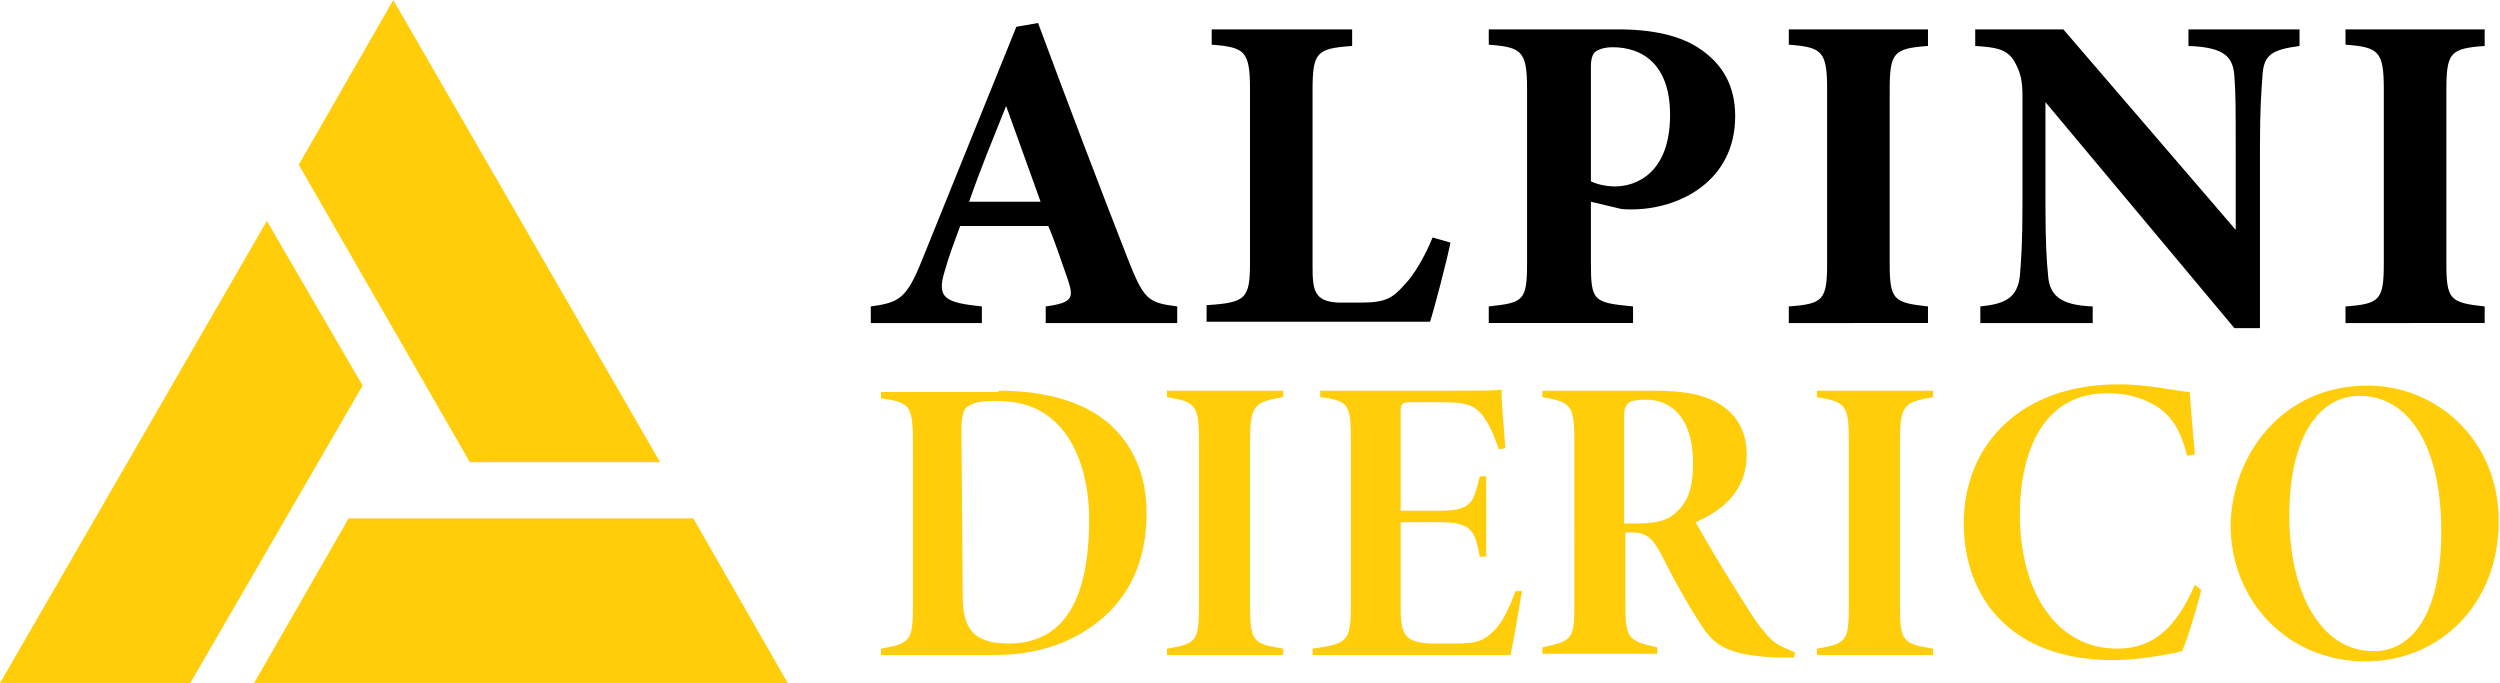 <?xml version="1.0" encoding="utf-8"?>
<!-- Generator: Adobe Illustrator 24.1.0, SVG Export Plug-In . SVG Version: 6.00 Build 0)  -->
<svg version="1.1" id="Layer_1" xmlns="http://www.w3.org/2000/svg" xmlns:xlink="http://www.w3.org/1999/xlink" x="0px" y="0px"
	 width="195.8px" height="53.5px" viewBox="0 0 195.8 53.5" style="enable-background:new 0 0 195.8 53.5;" xml:space="preserve">
<style type="text/css">
	.st0{fill:#FFCD09;}
	.st1{fill-rule:evenodd;clip-rule:evenodd;fill:#FFCD09;}
</style>
<g>
	<path d="M81.9,25.3v-1.3c2.2-0.3,2.2-0.7,1.7-2.2c-0.4-1.1-0.9-2.7-1.5-4.1h-6.9c-0.4,1.1-0.9,2.4-1.2,3.5
		c-0.7,2.2,0.1,2.5,2.9,2.8v1.3h-8.7v-1.3c2.2-0.3,2.8-0.6,4-3.6l7.4-18.3l1.7-0.3c2.3,6.2,4.7,12.5,7,18.4c1.3,3.3,1.6,3.5,3.9,3.8
		v1.3H81.9z M78.8,8.3c-1,2.5-2,4.9-2.9,7.5h5.6L78.8,8.3z"/>
	<path d="M113.6,19c-0.3,1.5-1.3,5.3-1.6,6.2H94.5v-1.3c3.1-0.2,3.4-0.5,3.4-3.4V7c0-3-0.4-3.3-3-3.5V2.3h11v1.3
		c-2.8,0.2-3.1,0.5-3.1,3.5v13.7c0,1.9,0.1,2.8,2,2.9c0.1,0,1.7,0,1.8,0c2,0,2.5-0.4,3.4-1.4c0.7-0.7,1.6-2.2,2.2-3.7L113.6,19z"/>
	<path d="M126.7,2.3c2.8,0,4.9,0.5,6.4,1.5c1.8,1.2,2.8,2.9,2.8,5.3c0,5.1-4.4,7.3-8.1,7.3c-0.4,0-0.8,0-1.1-0.1l-2.1-0.5v4.8
		c0,3,0.2,3.1,3.3,3.4v1.3h-11.3v-1.3c2.7-0.3,3-0.4,3-3.4V7c0-3-0.4-3.3-3-3.5V2.3H126.7z M124.6,14.2c0.4,0.2,1.1,0.4,1.9,0.4
		c1.6,0,4.3-1,4.3-5.6c0-4-2.2-5.3-4.5-5.3c-0.7,0-1.2,0.2-1.4,0.4c-0.2,0.2-0.3,0.6-0.3,1.1V14.2z"/>
	<path d="M140.1,25.3v-1.3c2.7-0.2,3-0.5,3-3.4V7c0-3-0.4-3.3-3-3.5V2.3H151v1.3c-2.7,0.2-3,0.5-3,3.5v13.5c0,2.9,0.3,3.1,3,3.4v1.3
		H140.1z"/>
	<path d="M180.1,3.6c-2.2,0.3-2.8,0.7-2.9,2.3c-0.1,1.4-0.2,2.6-0.2,5.7v14.1h-2L160.2,8v8c0,3.1,0.1,4.5,0.2,5.5
		c0.1,1.6,0.9,2.4,3.5,2.5v1.3h-8.8v-1.3c2-0.2,2.9-0.7,3.1-2.4c0.1-1.3,0.2-2.5,0.2-5.6V7.6c0-1.2-0.1-1.9-0.7-2.9
		c-0.6-0.9-1.5-1-3-1.1V2.3h6.9l13.5,15.7v-6.4c0-3.1,0-4.2-0.1-5.6c-0.1-1.5-0.7-2.3-3.6-2.4V2.3h8.7V3.6z"/>
	<path d="M183.7,25.3v-1.3c2.7-0.2,3-0.5,3-3.4V7c0-3-0.4-3.3-3-3.5V2.3h10.9v1.3c-2.7,0.2-3,0.5-3,3.5v13.5c0,2.9,0.3,3.1,3,3.4
		v1.3H183.7z"/>
	<path class="st0" d="M78.2,30.6c3.8,0,6.8,0.9,8.8,2.7c1.7,1.6,2.8,3.8,2.8,6.9c0,3.8-1.4,6.6-3.8,8.5c-2.3,1.8-5,2.6-8.2,2.6h-8.8
		v-0.5c2.3-0.4,2.5-0.6,2.5-3.4V34.6c0-2.9-0.3-3.1-2.5-3.4v-0.5H78.2z M75.4,46.7c0,2.6,0.9,3.7,3.6,3.7c4.1,0,6.3-3.1,6.3-9.7
		c0-3.2-0.9-5.9-2.5-7.5c-1.3-1.3-2.8-1.8-4.9-1.8c-1.3,0-1.8,0.2-2.2,0.5c-0.3,0.3-0.4,0.8-0.4,1.9L75.4,46.7z"/>
	<path class="st0" d="M91.4,51.3v-0.5c2.4-0.4,2.5-0.6,2.5-3.6V34.7c0-3-0.2-3.2-2.5-3.6v-0.5h9.1v0.5c-2.3,0.4-2.6,0.6-2.6,3.6
		v12.5c0,3.1,0.2,3.2,2.6,3.6v0.5H91.4z"/>
	<path class="st0" d="M119.2,46.3c-0.2,1.1-0.7,4.2-0.9,5h-15.5v-0.5c2.7-0.4,3-0.5,3-3.4V34.5c0-2.9-0.2-3.1-2.4-3.4v-0.5h9.6
		c3.1,0,4.4,0,4.6-0.1c0,1.2,0.2,3.2,0.3,4.6l-0.5,0.1c-0.3-0.8-0.7-2-1.4-2.8c-0.6-0.7-1.3-0.9-3.1-0.9h-2.4
		c-0.7,0-0.8,0.1-0.8,0.8V40h3.1c2.5,0,2.6-0.7,3.1-2.7h0.5v6.3h-0.5c-0.4-1.9-0.5-2.7-3.1-2.7h-3.1v6.8c0,2.2,0.5,2.6,2.4,2.7h1.9
		c1.9,0,2.3-0.3,3.1-1.1c0.6-0.6,1.1-1.7,1.6-3L119.2,46.3z"/>
	<path class="st0" d="M140.5,51.5c-0.2,0-1,0-1.4,0c-3.8-0.2-4.8-0.9-5.9-2.6c-1.1-1.7-2.1-3.5-3.1-5.5c-0.7-1.3-1.2-1.7-2.3-1.7
		h-0.5v5.6c0,2.7,0.2,2.9,2.5,3.4v0.5h-9v-0.5c2.4-0.5,2.5-0.7,2.5-3.4V34.5c0-2.7-0.2-3-2.5-3.4v-0.5h8.6c2.6,0,4.2,0.3,5.5,1.2
		c1.2,0.8,1.9,2.1,1.9,3.8c0,3.2-2.4,4.6-4,5.3c0.5,0.9,2.2,3.8,3.1,5.2c1.2,1.9,1.6,2.6,2.3,3.4c0.7,0.9,1.2,1.1,2.4,1.6
		L140.5,51.5z M127.9,41c1.5,0,2.6-0.1,3.4-0.9c0.9-0.8,1.3-1.9,1.3-3.8c0-3.7-1.8-5-3.7-5c-0.7,0-1.1,0.1-1.3,0.2
		c-0.2,0.2-0.4,0.4-0.4,1V41H127.9z"/>
	<path class="st0" d="M142.3,51.3v-0.5c2.4-0.4,2.5-0.6,2.5-3.6V34.7c0-3-0.2-3.2-2.5-3.6v-0.5h9.1v0.5c-2.3,0.4-2.6,0.6-2.6,3.6
		v12.5c0,3.1,0.2,3.2,2.6,3.6v0.5H142.3z"/>
	<path class="st0" d="M172.4,46.2c-0.3,1.3-1.1,3.9-1.5,4.8c-0.8,0.2-3.3,0.7-5.4,0.7c-8.2,0-11.7-5.1-11.7-10.7
		c0-6.3,4.6-10.9,12.1-10.9c2.5,0,4.9,0.6,5.6,0.6c0.1,1.6,0.3,3.6,0.4,4.9l-0.6,0.1c-0.6-2.3-1.4-3.5-3.2-4.3
		c-0.9-0.4-1.8-0.6-3.1-0.6c-4.8,0-6.8,4.3-6.8,9.5c0,6.1,2.9,10.5,7.6,10.5c3,0,4.7-1.8,6.1-5L172.4,46.2z"/>
	<path class="st0" d="M185.4,30.2c5.6,0,10.3,4.4,10.3,10.6c0,6.6-4.7,11-10.4,11c-6.2,0-10.6-4.8-10.6-10.7
		C174.8,35.7,178.7,30.2,185.4,30.2z M184.8,31c-3.1,0-5.5,3.1-5.5,9.4c0,5.9,2.4,10.6,6.6,10.6c3.2,0,5.3-3.2,5.3-9.4
		C191.2,35,188.7,31,184.8,31z"/>
</g>
<g>
	<polygon class="st1" points="19.9,53.5 61.7,53.5 54.3,40.6 27.3,40.6 19.9,53.5 	"/>
	<polygon class="st1" points="51.7,36.2 30.8,0 23.4,12.9 36.8,36.2 51.7,36.2 	"/>
	<polygon class="st1" points="20.9,17.3 0,53.5 14.9,53.5 28.4,30.2 20.9,17.3 	"/>
</g>
</svg>
